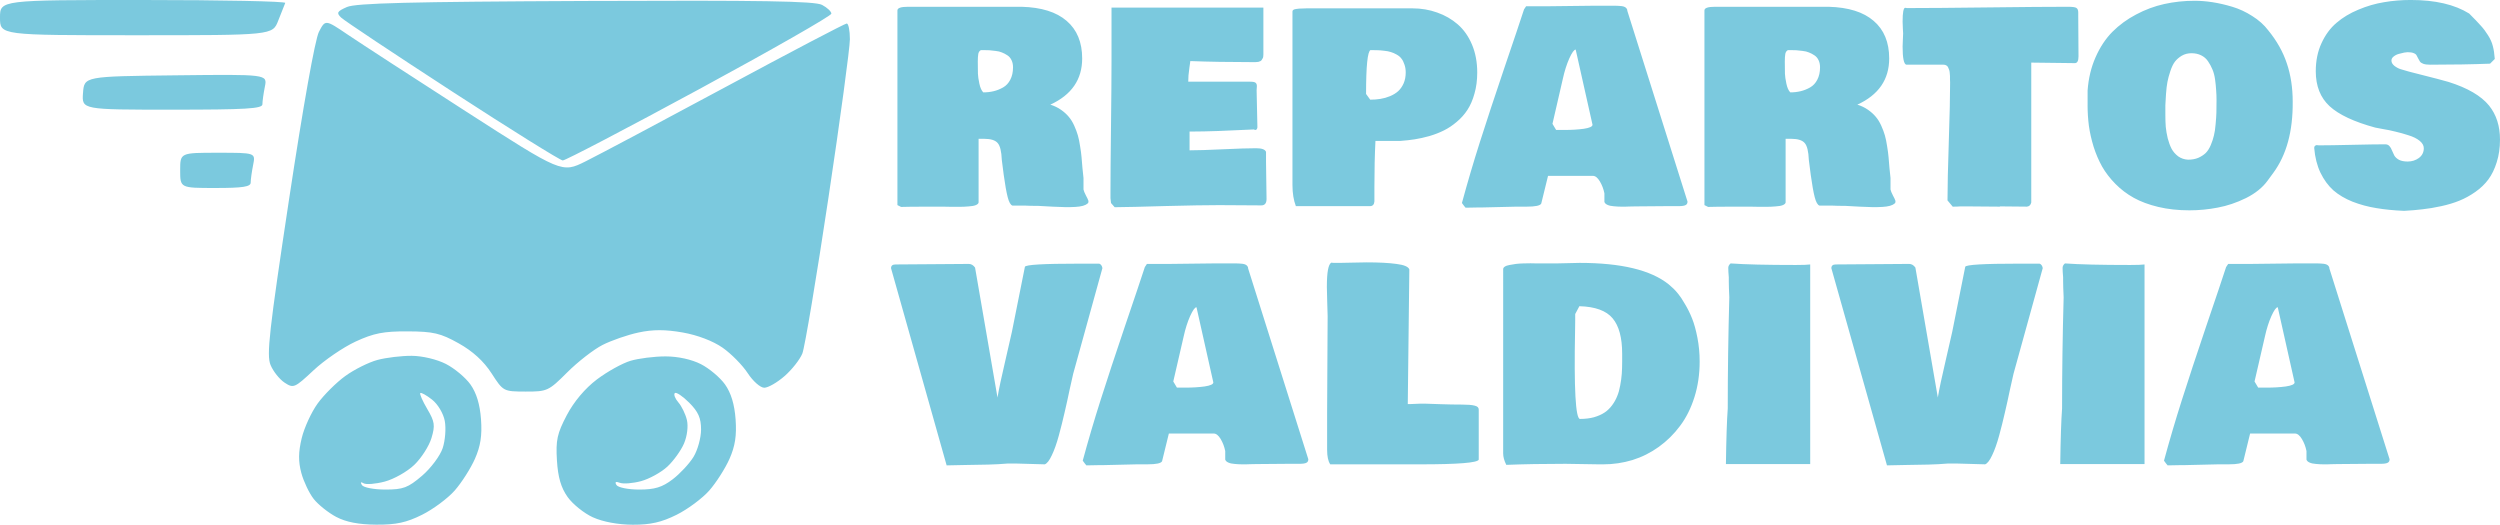 <svg xmlns:inkscape="http://www.inkscape.org/namespaces/inkscape" xmlns:sodipodi="http://sodipodi.sourceforge.net/DTD/sodipodi-0.dtd" xmlns="http://www.w3.org/2000/svg" xmlns:svg="http://www.w3.org/2000/svg" width="254.369mm" height="53.391mm" viewBox="0 0 254.369 53.391" id="svg1" xml:space="preserve" inkscape:version="1.4 (86a8ad7, 2024-10-11)" sodipodi:docname="delivery - bright.svg"><defs id="defs1"></defs><g inkscape:label="Capa 1" inkscape:groupmode="layer" id="layer1" transform="translate(-10.153,-74.311)"><path style="font-stretch:ultra-condensed;font-size:27.188px;line-height:0;font-family:'Bowlby One SC';-inkscape-font-specification:'Bowlby One SC Ultra-Condensed';letter-spacing:1.02px;fill:#7bc9de;stroke-width:6.936;stroke-linecap:round;stroke-linejoin:round;paint-order:markers stroke fill" d="m 120.793,95.021 q -0.292,0.292 -1.235,0.345 -0.929,0.053 -2.297,-0.027 -1.367,-0.08 -1.46,-0.08 -0.903,0 -1.301,-0.027 h -1.328 q -0.292,-0.093 -0.491,-0.863 -0.199,-0.783 -0.398,-2.23 -0.186,-1.46 -0.199,-1.553 -0.053,-1.314 -0.425,-1.726 -0.372,-0.425 -1.354,-0.425 h -0.584 v 6.478 q -0.027,0.159 -0.279,0.266 -0.252,0.106 -0.73,0.133 -0.465,0.04 -0.836,0.04 -0.358,0.013 -0.956,0 -0.597,-0.013 -0.73,-0.013 h -1.912 q -1.62,0 -2.443,0.027 Q 101.65,95.286 101.464,95.18 V 75.373 q 0,-0.372 1.062,-0.372 h 11.576 q 3.014,0.08 4.58,1.434 1.58,1.354 1.58,3.823 0,3.213 -3.239,4.7 0.597,0.186 1.075,0.518 0.478,0.332 0.797,0.717 0.319,0.372 0.558,0.903 0.239,0.531 0.372,0.996 0.133,0.465 0.226,1.102 0.106,0.637 0.146,1.102 0.04,0.465 0.093,1.115 0.066,0.637 0.106,1.009 v 1.168 q 0.04,0.212 0.239,0.597 0.212,0.385 0.266,0.571 0,0.266 -0.106,0.266 z M 109.642,80.63 q 0,0.797 0.013,1.182 0.013,0.385 0.146,1.009 0.133,0.624 0.398,0.889 0.558,0 1.049,-0.119 0.504,-0.119 0.969,-0.385 0.465,-0.266 0.73,-0.783 0.279,-0.531 0.279,-1.261 0,-0.412 -0.146,-0.717 -0.146,-0.319 -0.425,-0.504 -0.279,-0.186 -0.558,-0.292 -0.266,-0.119 -0.664,-0.159 -0.385,-0.053 -0.611,-0.066 -0.226,-0.013 -0.544,-0.013 h -0.319 q -0.199,0.093 -0.266,0.372 -0.053,0.279 -0.053,0.85 z m 13.499,13.86 v -0.504 q 0,-2.27 0.053,-6.704 0.053,-4.434 0.053,-6.704 v -5.496 h 15.453 v 4.354 q 0,0.04 0,0.199 0,0.159 0,0.212 0,0.053 -0.013,0.199 -0.013,0.133 -0.053,0.186 -0.026,0.053 -0.093,0.159 -0.053,0.093 -0.133,0.133 -0.08,0.04 -0.212,0.08 -0.133,0.027 -0.292,0.027 h -0.372 q -3.438,0 -6.266,-0.106 -0.026,0.212 -0.093,0.664 -0.053,0.438 -0.093,0.783 -0.026,0.332 -0.026,0.651 h 6.319 q 0.398,0 0.531,0.106 0.133,0.106 0.133,0.345 0,0.066 -0.013,0.212 -0.013,0.146 -0.013,0.212 0,0.637 0.04,1.885 0.04,1.248 0.04,1.885 -0.04,0.266 -0.212,0.266 -0.08,0 -0.133,-0.053 -4.195,0.212 -6.213,0.212 h -0.345 v 1.912 q 1.182,0 3.412,-0.106 2.244,-0.106 3.359,-0.106 0.876,0 1.009,0.372 v 1.009 q 0,0.637 0.026,1.885 0.027,1.248 0.027,1.885 0,0.664 -0.531,0.664 -0.69,0 -2.124,-0.013 -1.434,-0.013 -2.177,-0.013 -1.912,0 -5.47,0.093 -3.558,0.106 -5.151,0.119 l -0.372,-0.425 q -0.053,-0.372 -0.053,-0.478 z m 18.517,-1.328 V 75.479 q 0,-0.093 0.08,-0.159 0.093,-0.066 0.279,-0.093 0.186,-0.027 0.319,-0.04 0.146,-0.013 0.398,-0.013 0.266,-0.013 0.358,-0.013 h 10.78 q 1.328,0 2.509,0.425 1.182,0.412 2.098,1.208 0.916,0.797 1.447,2.058 0.531,1.261 0.531,2.841 0,1.168 -0.279,2.137 -0.266,0.969 -0.717,1.659 -0.438,0.677 -1.089,1.221 -0.637,0.544 -1.314,0.876 -0.664,0.332 -1.474,0.571 -0.81,0.226 -1.5,0.332 -0.677,0.106 -1.434,0.159 h -2.549 q -0.106,2.084 -0.106,4.673 v 1.487 q -0.04,0.478 -0.451,0.478 h -7.541 q -0.345,-0.916 -0.345,-2.124 z m 7.487,-9.293 0.425,0.584 q 0.544,0 1.036,-0.08 0.504,-0.08 0.982,-0.279 0.478,-0.199 0.823,-0.504 0.345,-0.319 0.558,-0.797 0.212,-0.491 0.212,-1.102 0,-0.465 -0.133,-0.823 -0.119,-0.372 -0.305,-0.597 -0.173,-0.239 -0.491,-0.412 -0.305,-0.173 -0.584,-0.252 -0.266,-0.093 -0.69,-0.133 -0.412,-0.053 -0.69,-0.053 -0.266,-0.013 -0.69,-0.013 -0.451,0.212 -0.451,4.461 z m 9.755,11.098 q 0.823,-3.04 1.819,-6.173 0.996,-3.133 2.469,-7.487 1.487,-4.368 2.031,-6.04 0.159,-0.266 0.212,-0.319 h 2.23 q 0.783,0 2.31,-0.027 1.527,-0.027 2.31,-0.027 h 2.23 q 0.199,0 0.332,0.013 0.133,0 0.319,0.027 0.186,0.027 0.292,0.08 0.119,0.053 0.199,0.159 0.08,0.106 0.08,0.252 l 6.12,19.396 q 0,0.266 -0.199,0.358 -0.186,0.106 -0.717,0.106 h -1.221 q -0.531,0 -1.58,0.013 -1.049,0.013 -1.58,0.013 -0.159,0 -0.651,0.013 -0.478,0.027 -0.81,0.013 -0.332,0 -0.743,-0.04 -0.398,-0.027 -0.65,-0.146 -0.239,-0.106 -0.305,-0.292 v -0.876 q -0.133,-0.664 -0.465,-1.221 -0.332,-0.558 -0.704,-0.558 h -4.567 l -0.69,2.814 q -0.146,0.319 -1.487,0.319 h -1.062 q -0.571,0 -1.699,0.04 -1.128,0.04 -1.699,0.04 h -0.372 q -0.212,0 -0.677,0.013 -0.451,0.013 -0.704,0.013 -0.106,-0.106 -0.372,-0.478 z m 9.213,-8.058 0.372,0.624 h 0.876 q 1.062,0 1.938,-0.119 0.889,-0.133 0.889,-0.412 l -1.713,-7.647 q -0.239,0 -0.651,0.903 -0.398,0.903 -0.65,2.044 z m 34.793,8.111 q -0.292,0.292 -1.235,0.345 -0.929,0.053 -2.297,-0.027 -1.367,-0.08 -1.46,-0.08 -0.903,0 -1.301,-0.027 h -1.328 q -0.292,-0.093 -0.491,-0.863 -0.199,-0.783 -0.398,-2.23 -0.186,-1.46 -0.199,-1.553 -0.053,-1.314 -0.425,-1.726 -0.372,-0.425 -1.354,-0.425 h -0.584 v 6.478 q -0.027,0.159 -0.279,0.266 -0.252,0.106 -0.73,0.133 -0.465,0.04 -0.836,0.04 -0.358,0.013 -0.956,0 -0.597,-0.013 -0.73,-0.013 h -1.912 q -1.62,0 -2.443,0.027 -0.186,-0.08 -0.372,-0.186 V 75.373 q 0,-0.372 1.062,-0.372 h 11.576 q 3.014,0.08 4.58,1.434 1.58,1.354 1.58,3.823 0,3.213 -3.239,4.7 0.597,0.186 1.075,0.518 0.478,0.332 0.797,0.717 0.319,0.372 0.558,0.903 0.239,0.531 0.372,0.996 0.133,0.465 0.226,1.102 0.106,0.637 0.146,1.102 0.04,0.465 0.093,1.115 0.066,0.637 0.106,1.009 v 1.168 q 0.04,0.212 0.239,0.597 0.212,0.385 0.266,0.571 0,0.266 -0.106,0.266 z m -11.152,-14.391 q 0,0.797 0.013,1.182 0.013,0.385 0.146,1.009 0.133,0.624 0.398,0.889 0.558,0 1.049,-0.119 0.504,-0.119 0.969,-0.385 0.465,-0.266 0.73,-0.783 0.279,-0.531 0.279,-1.261 0,-0.412 -0.146,-0.717 -0.146,-0.319 -0.425,-0.504 -0.279,-0.186 -0.558,-0.292 -0.266,-0.119 -0.664,-0.159 -0.385,-0.053 -0.611,-0.066 -0.226,-0.013 -0.544,-0.013 h -0.319 q -0.199,0.093 -0.266,0.372 -0.053,0.279 -0.053,0.85 z m 11.985,-1.567 q 0,-0.239 0.026,-0.704 0.027,-0.478 0.027,-0.651 0,-0.066 -0.027,-0.478 -0.026,-0.412 -0.026,-0.717 0,-1.407 0.266,-1.407 0.106,0 0.186,0.027 2.775,0 8.218,-0.066 5.456,-0.066 8.164,-0.066 0.677,0 0.85,0.119 0.186,0.119 0.186,0.465 v 0.372 q 0,0.69 0.013,2.044 0.013,1.341 0.013,2.044 0,0.69 -0.372,0.69 -0.743,0 -2.217,-0.027 -1.474,-0.027 -2.217,-0.027 v 14.231 q -0.093,0.398 -0.451,0.425 -0.465,0 -1.354,-0.013 -0.889,-0.013 -1.354,-0.013 -0.027,0 -0.053,0.027 -0.584,0 -1.646,-0.013 -1.049,-0.013 -1.567,-0.013 H 209.607 q -0.266,0.027 -0.77,0.027 l -0.531,-0.637 q 0,-2.018 0.133,-6.001 0.133,-3.983 0.133,-6.001 0,-0.093 -0.013,-0.305 0,-0.212 0,-0.345 0,-0.133 -0.027,-0.332 -0.013,-0.199 -0.066,-0.319 -0.04,-0.133 -0.106,-0.252 -0.066,-0.133 -0.186,-0.186 -0.106,-0.066 -0.266,-0.066 h -3.797 q -0.372,-0.106 -0.372,-1.832 z m 18.822,5.921 v -1.46 q 0.133,-1.859 0.81,-3.385 0.677,-1.54 1.713,-2.589 1.049,-1.049 2.416,-1.766 1.367,-0.73 2.854,-1.062 1.5,-0.332 3.093,-0.332 0.876,0 1.819,0.146 0.956,0.146 2.018,0.465 1.062,0.319 2.031,0.943 0.982,0.611 1.62,1.447 1.314,1.606 1.898,3.372 0.597,1.752 0.597,3.903 0.04,4.487 -1.965,7.222 l -0.584,0.797 q -0.77,1.062 -2.204,1.779 -1.434,0.704 -2.868,0.969 -1.434,0.279 -2.894,0.279 -1.713,0 -3.16,-0.345 -1.447,-0.345 -2.496,-0.929 -1.049,-0.584 -1.872,-1.42 -0.823,-0.836 -1.354,-1.766 -0.518,-0.929 -0.863,-2.018 -0.332,-1.089 -0.478,-2.124 -0.133,-1.035 -0.133,-2.124 z m 10.567,-5.257 q -0.544,0 -0.982,0.252 -0.425,0.252 -0.704,0.611 -0.266,0.358 -0.465,0.969 -0.199,0.597 -0.292,1.089 -0.093,0.478 -0.146,1.221 -0.053,0.73 -0.066,1.142 0,0.398 0,1.035 0,0.611 0.04,1.168 0.053,0.544 0.199,1.168 0.159,0.611 0.398,1.075 0.252,0.451 0.677,0.77 0.438,0.305 0.996,0.332 0.584,0 1.036,-0.186 0.451,-0.199 0.757,-0.491 0.305,-0.305 0.518,-0.81 0.212,-0.504 0.319,-0.969 0.119,-0.465 0.173,-1.155 0.066,-0.69 0.08,-1.182 0.013,-0.504 0.013,-1.261 0,-0.558 -0.04,-1.035 -0.026,-0.478 -0.106,-1.062 -0.08,-0.584 -0.266,-1.022 -0.186,-0.451 -0.451,-0.836 -0.266,-0.398 -0.704,-0.611 -0.425,-0.212 -0.982,-0.212 z m 21.623,16.037 q -1.567,-0.066 -2.814,-0.279 -1.248,-0.199 -2.416,-0.651 -1.155,-0.465 -1.952,-1.155 -0.783,-0.704 -1.314,-1.792 -0.518,-1.089 -0.637,-2.522 0,-0.252 0.266,-0.292 0.08,0.027 0.266,0.027 1.102,0 3.345,-0.053 2.244,-0.053 3.345,-0.053 0.279,0 0.438,0.186 0.159,0.173 0.252,0.438 0.106,0.252 0.239,0.518 0.146,0.252 0.478,0.438 0.345,0.173 0.876,0.173 0.651,0 1.142,-0.358 0.504,-0.372 0.504,-0.996 0,-0.412 -0.425,-0.757 -0.425,-0.345 -1.128,-0.558 -0.69,-0.226 -1.328,-0.372 -0.624,-0.159 -1.288,-0.266 -0.664,-0.119 -0.77,-0.146 -3.226,-0.876 -4.646,-2.177 -1.407,-1.301 -1.407,-3.558 0,-1.593 0.584,-2.854 0.584,-1.274 1.527,-2.071 0.943,-0.81 2.23,-1.341 1.288,-0.544 2.602,-0.757 1.314,-0.226 2.721,-0.226 3.73,0 5.947,1.381 0.81,0.81 1.182,1.235 0.385,0.412 0.73,0.969 0.358,0.558 0.491,1.102 0.146,0.531 0.199,1.314 l -0.478,0.478 q -2.721,0.106 -6.107,0.106 -0.425,0 -0.69,-0.093 -0.252,-0.093 -0.345,-0.239 -0.08,-0.146 -0.173,-0.305 -0.08,-0.159 -0.159,-0.305 -0.066,-0.146 -0.305,-0.239 -0.226,-0.093 -0.611,-0.093 -0.106,0 -0.345,0.04 -0.226,0.04 -0.544,0.133 -0.305,0.08 -0.531,0.266 -0.226,0.173 -0.226,0.412 0,0.292 0.292,0.531 0.305,0.239 0.637,0.345 0.332,0.106 0.823,0.239 0.491,0.119 0.611,0.159 2.894,0.73 3.452,0.903 2.907,0.916 4.115,2.403 1.115,1.381 1.115,3.465 0,1.261 -0.332,2.297 -0.319,1.035 -0.85,1.752 -0.531,0.717 -1.328,1.274 -0.797,0.558 -1.62,0.889 -0.81,0.332 -1.845,0.558 -1.036,0.226 -1.912,0.319 -0.863,0.106 -1.885,0.159 z" id="text1" aria-label="REPARTOS"></path><path style="fill:#7bc9de;fill-opacity:1;stroke-width:1.506" d="m 44.361,126.905 c -0.802,-0.424 -1.833,-1.246 -2.29,-1.828 -0.457,-0.581 -1.024,-1.773 -1.26,-2.647 -0.312,-1.16 -0.302,-2.114 0.037,-3.527 0.256,-1.066 0.986,-2.657 1.624,-3.537 0.637,-0.88 1.903,-2.139 2.813,-2.798 0.91,-0.659 2.381,-1.394 3.269,-1.633 0.888,-0.239 2.462,-0.428 3.496,-0.42 1.079,0.009 2.559,0.36 3.47,0.826 0.874,0.446 1.999,1.386 2.5,2.089 0.61,0.857 0.964,2.023 1.074,3.539 0.12,1.658 -0.045,2.732 -0.62,4.031 -0.431,0.974 -1.355,2.422 -2.054,3.218 -0.699,0.796 -2.195,1.908 -3.324,2.47 -1.595,0.795 -2.635,1.019 -4.665,1.005 -1.785,-0.012 -3.073,-0.261 -4.07,-0.788 z m 8.73,-4.182 c 0.9,-0.771 1.847,-2.038 2.104,-2.816 0.257,-0.778 0.353,-2.023 0.213,-2.766 -0.144,-0.765 -0.706,-1.707 -1.296,-2.171 -0.573,-0.451 -1.112,-0.75 -1.197,-0.665 -0.085,0.085 0.236,0.817 0.714,1.626 0.756,1.281 0.811,1.664 0.425,2.951 -0.244,0.813 -1.031,2.042 -1.749,2.729 -0.718,0.688 -2.072,1.453 -3.008,1.7 -0.937,0.248 -1.906,0.325 -2.154,0.171 -0.276,-0.171 -0.341,-0.1 -0.167,0.181 0.157,0.253 1.226,0.46 2.381,0.46 1.822,0 2.311,-0.184 3.734,-1.401 z m 17.396,4.228 c -0.898,-0.408 -2.058,-1.338 -2.577,-2.066 -0.675,-0.948 -0.985,-2.009 -1.091,-3.733 -0.126,-2.053 0.022,-2.731 1.003,-4.598 0.723,-1.376 1.861,-2.727 3.062,-3.635 1.051,-0.794 2.587,-1.647 3.414,-1.895 0.826,-0.248 2.43,-0.45 3.564,-0.45 1.268,0 2.657,0.304 3.606,0.788 0.85,0.433 1.954,1.363 2.455,2.066 0.61,0.857 0.964,2.023 1.074,3.539 0.12,1.658 -0.045,2.732 -0.62,4.031 -0.431,0.974 -1.355,2.422 -2.054,3.218 -0.699,0.796 -2.195,1.908 -3.324,2.47 -1.535,0.765 -2.662,1.021 -4.465,1.014 -1.485,-0.006 -3.04,-0.294 -4.046,-0.751 z m 8.106,-3.87 c 0.752,-0.573 1.709,-1.604 2.128,-2.291 0.419,-0.687 0.762,-1.935 0.763,-2.774 8.73e-4,-1.169 -0.282,-1.808 -1.212,-2.738 -0.667,-0.667 -1.324,-1.103 -1.459,-0.968 -0.135,0.135 0.028,0.56 0.363,0.945 0.335,0.385 0.725,1.191 0.868,1.792 0.15,0.63 0.025,1.642 -0.296,2.391 -0.305,0.714 -1.071,1.775 -1.7,2.357 -0.63,0.582 -1.831,1.244 -2.669,1.47 -0.838,0.226 -1.809,0.302 -2.158,0.169 -0.42,-0.161 -0.536,-0.086 -0.345,0.223 0.159,0.257 1.198,0.466 2.319,0.466 1.576,0 2.337,-0.233 3.398,-1.042 z M 60.166,112.295 c -0.796,-1.233 -1.914,-2.253 -3.345,-3.052 -1.853,-1.035 -2.568,-1.202 -5.181,-1.216 -2.46,-0.012 -3.46,0.183 -5.31,1.039 -1.253,0.58 -3.179,1.897 -4.278,2.926 -1.922,1.797 -2.037,1.846 -2.94,1.254 -0.517,-0.339 -1.161,-1.148 -1.43,-1.797 -0.419,-1.013 -0.15,-3.418 1.89,-16.907 1.429,-9.448 2.639,-16.23 3.031,-16.988 0.653,-1.262 0.653,-1.262 2.931,0.28 1.253,0.848 6.668,4.366 12.033,7.817 9.755,6.275 9.755,6.275 12.154,5.085 1.32,-0.655 7.769,-4.08 14.332,-7.612 6.563,-3.532 12.077,-6.422 12.254,-6.422 0.177,0 0.321,0.72 0.321,1.599 0,0.88 -0.989,8.187 -2.198,16.239 -1.209,8.052 -2.397,15.134 -2.639,15.738 -0.243,0.604 -1.053,1.635 -1.801,2.291 -0.748,0.657 -1.682,1.194 -2.076,1.194 -0.394,0 -1.15,-0.666 -1.68,-1.48 -0.53,-0.814 -1.681,-1.981 -2.557,-2.594 -0.971,-0.679 -2.557,-1.284 -4.06,-1.548 -1.779,-0.312 -3.032,-0.312 -4.496,0.002 -1.117,0.239 -2.766,0.811 -3.666,1.27 -0.9,0.459 -2.516,1.715 -3.592,2.791 -1.888,1.888 -2.035,1.956 -4.229,1.949 -2.264,-0.008 -2.277,-0.013 -3.468,-1.859 z M 28.485,91.646 c 0,-1.793 0,-1.793 3.836,-1.793 3.836,0 3.836,0 3.587,1.245 -0.137,0.685 -0.249,1.492 -0.249,1.793 0,0.424 -0.809,0.548 -3.587,0.548 -3.587,0 -3.587,0 -3.587,-1.793 z m 27.696,-8.011 c -5.918,-3.843 -11.015,-7.236 -11.327,-7.541 -0.488,-0.477 -0.405,-0.626 0.598,-1.069 0.899,-0.397 6.442,-0.537 24.278,-0.615 17.9,-0.078 23.328,0.012 24.065,0.399 0.523,0.274 0.95,0.676 0.948,0.893 -0.002,0.216 -6.046,3.669 -13.431,7.671 -7.385,4.003 -13.64,7.271 -13.9,7.264 -0.259,-0.007 -5.314,-3.158 -11.231,-7.001 z m -37.582,0.141 c 0.123,-1.694 0.123,-1.694 9.439,-1.801 9.317,-0.107 9.317,-0.107 9.066,1.146 -0.138,0.689 -0.251,1.499 -0.251,1.801 0,0.449 -1.658,0.548 -9.189,0.548 -9.189,0 -9.189,0 -9.066,-1.694 z M 10.153,76.104 c 0,-1.793 0,-1.793 14.579,-1.793 8.018,0 14.518,0.135 14.444,0.299 -0.074,0.164 -0.394,0.971 -0.711,1.793 -0.576,1.494 -0.576,1.494 -14.444,1.494 -13.868,0 -13.868,0 -13.868,-1.793 z" id="path1"></path><path d="m 100.814,101.604 q 0,-0.385 0.451,-0.385 1.288,0 3.757,-0.027 2.483,-0.027 3.704,-0.027 0.372,0 0.637,0.372 l 2.283,13.222 q 0.212,-1.274 0.757,-3.584 0.544,-2.323 0.704,-3.08 l 1.328,-6.638 q 0.106,-0.319 5.443,-0.319 h 2.124 q 0.252,0.093 0.319,0.451 l -2.974,10.753 q -0.093,0.358 -0.358,1.593 -0.252,1.221 -0.518,2.35 -0.252,1.115 -0.584,2.337 -0.332,1.221 -0.717,2.018 -0.372,0.797 -0.717,0.916 -0.478,0 -1.42,-0.04 -0.943,-0.04 -1.42,-0.04 h -0.956 q -0.903,0.08 -1.978,0.106 -1.062,0.027 -2.27,0.04 -1.208,0.013 -1.938,0.04 z m 19.504,19.581 q 0.823,-3.04 1.819,-6.173 0.996,-3.133 2.469,-7.487 1.487,-4.368 2.031,-6.04 0.159,-0.266 0.212,-0.319 h 2.23 q 0.783,0 2.31,-0.027 1.527,-0.027 2.31,-0.027 h 2.23 q 0.199,0 0.332,0.013 0.133,0 0.319,0.027 0.186,0.027 0.292,0.08 0.119,0.053 0.199,0.159 0.08,0.106 0.08,0.252 l 6.12,19.396 q 0,0.266 -0.199,0.358 -0.186,0.106 -0.717,0.106 h -1.221 q -0.531,0 -1.58,0.013 -1.049,0.013 -1.58,0.013 -0.159,0 -0.65,0.013 -0.478,0.027 -0.81,0.013 -0.332,0 -0.743,-0.04 -0.398,-0.026 -0.65,-0.146 -0.239,-0.106 -0.305,-0.292 v -0.876 q -0.133,-0.664 -0.465,-1.221 -0.332,-0.558 -0.704,-0.558 h -4.567 l -0.69,2.814 q -0.146,0.319 -1.487,0.319 h -1.062 q -0.571,0 -1.699,0.04 -1.128,0.04 -1.699,0.04 h -0.372 q -0.212,0 -0.677,0.013 -0.451,0.013 -0.704,0.013 -0.106,-0.106 -0.372,-0.478 z m 9.213,-8.058 0.372,0.624 h 0.876 q 1.062,0 1.938,-0.119 0.889,-0.133 0.889,-0.412 l -1.713,-7.647 q -0.239,0 -0.65,0.903 -0.398,0.903 -0.65,2.044 z m 15.628,-9.678 q 0,-2.164 0.451,-2.416 0.133,0.027 0.372,0.027 h 0.425 q 0.412,0 1.354,-0.027 0.943,-0.027 1.434,-0.027 1.885,0 3.04,0.159 1.168,0.146 1.314,0.558 l -0.159,13.7 h 0.292 q 1.062,-0.053 1.487,-0.04 0.425,0 1.553,0.053 1.142,0.04 2.19,0.04 0.863,0 1.274,0.106 0.425,0.093 0.425,0.398 v 5.098 q -0.173,0.478 -5.921,0.478 h -9.187 q -0.319,-0.465 -0.319,-1.487 v -3.77 q 0,-1.659 0.026,-4.912 0.027,-3.253 0.027,-4.912 0,-0.305 -0.04,-1.354 -0.04,-1.049 -0.04,-1.673 z m 17.938,-1.752 q 0,-0.146 0.159,-0.252 0.173,-0.119 0.491,-0.173 0.319,-0.066 0.637,-0.106 0.319,-0.04 0.757,-0.053 0.451,-0.013 0.743,-0.013 0.292,0 0.664,0.013 0.385,0 0.451,0 h 1.487 q 0.438,0 1.221,-0.027 0.797,-0.027 1.168,-0.027 6.332,0 9.054,2.177 l 0.478,0.425 q 0.226,0.212 0.504,0.558 0.279,0.332 0.677,1.022 0.412,0.677 0.73,1.474 0.319,0.797 0.544,1.965 0.226,1.168 0.226,2.416 0,1.938 -0.531,3.624 -0.531,1.686 -1.46,2.921 -0.916,1.235 -2.164,2.137 -1.235,0.889 -2.682,1.341 -1.447,0.438 -2.987,0.438 h -0.425 q -0.571,0 -1.699,-0.027 -1.128,-0.027 -1.699,-0.027 -3.332,0 -6.027,0.106 -0.319,-0.637 -0.319,-1.168 z m 7.806,15.24 q 0.797,0 1.434,-0.173 0.637,-0.186 1.075,-0.478 0.438,-0.292 0.77,-0.743 0.332,-0.451 0.518,-0.929 0.199,-0.478 0.305,-1.089 0.119,-0.624 0.159,-1.168 0.04,-0.558 0.04,-1.235 v -0.823 q 0,-2.443 -0.969,-3.598 -0.969,-1.168 -3.385,-1.235 -0.066,0.146 -0.212,0.398 -0.146,0.252 -0.212,0.398 v 0.637 q 0,0.199 -0.013,1.036 -0.173,8.895 0.491,9.001 z m 14.858,4.593 q 0.053,-3.863 0.186,-5.655 0,-5.576 0.159,-11.311 -0.053,-1.115 -0.053,-1.646 v -0.398 q -0.053,-0.584 -0.053,-0.956 0,-0.252 0.239,-0.451 2.177,0.159 6.638,0.159 1.062,0 1.46,-0.053 v 20.312 z m 10.729,-19.927 q 0,-0.385 0.451,-0.385 1.288,0 3.757,-0.027 2.483,-0.027 3.704,-0.027 0.372,0 0.637,0.372 l 2.283,13.222 q 0.212,-1.274 0.757,-3.584 0.544,-2.323 0.704,-3.08 l 1.328,-6.638 q 0.106,-0.319 5.443,-0.319 h 2.124 q 0.252,0.093 0.319,0.451 l -2.974,10.753 q -0.093,0.358 -0.358,1.593 -0.252,1.221 -0.518,2.35 -0.252,1.115 -0.584,2.337 -0.332,1.221 -0.717,2.018 -0.372,0.797 -0.717,0.916 -0.478,0 -1.42,-0.04 -0.943,-0.04 -1.42,-0.04 h -0.956 q -0.903,0.08 -1.978,0.106 -1.062,0.027 -2.27,0.04 -1.208,0.013 -1.938,0.04 z m 23.288,19.927 q 0.053,-3.863 0.186,-5.655 0,-5.576 0.159,-11.311 -0.053,-1.115 -0.053,-1.646 v -0.398 q -0.053,-0.584 -0.053,-0.956 0,-0.252 0.239,-0.451 2.177,0.159 6.638,0.159 1.062,0 1.46,-0.053 v 20.312 z m 10.556,-0.345 q 0.823,-3.04 1.819,-6.173 0.996,-3.133 2.469,-7.487 1.487,-4.368 2.031,-6.04 0.159,-0.266 0.212,-0.319 h 2.23 q 0.783,0 2.31,-0.027 1.527,-0.027 2.31,-0.027 h 2.23 q 0.199,0 0.332,0.013 0.133,0 0.319,0.027 0.186,0.027 0.292,0.08 0.119,0.053 0.199,0.159 0.08,0.106 0.08,0.252 l 6.12,19.396 q 0,0.266 -0.199,0.358 -0.186,0.106 -0.717,0.106 h -1.221 q -0.531,0 -1.58,0.013 -1.049,0.013 -1.58,0.013 -0.159,0 -0.65,0.013 -0.478,0.027 -0.81,0.013 -0.332,0 -0.743,-0.04 -0.398,-0.026 -0.651,-0.146 -0.239,-0.106 -0.305,-0.292 v -0.876 q -0.133,-0.664 -0.465,-1.221 -0.332,-0.558 -0.704,-0.558 h -4.567 l -0.69,2.814 q -0.146,0.319 -1.487,0.319 h -1.062 q -0.571,0 -1.699,0.04 -1.128,0.04 -1.699,0.04 h -0.372 q -0.212,0 -0.677,0.013 -0.451,0.013 -0.704,0.013 -0.106,-0.106 -0.372,-0.478 z m 9.213,-8.058 0.372,0.624 h 0.876 q 1.062,0 1.938,-0.119 0.889,-0.133 0.889,-0.412 l -1.713,-7.647 q -0.239,0 -0.65,0.903 -0.398,0.903 -0.65,2.044 z" id="text3" style="font-stretch:ultra-condensed;font-size:27.188px;line-height:0;font-family:'Bowlby One SC';-inkscape-font-specification:'Bowlby One SC Ultra-Condensed';letter-spacing:1.104px;fill:#7bc9de;stroke-width:7.512;stroke-linecap:round;stroke-linejoin:round;paint-order:markers stroke fill" aria-label="VALDIVIA"></path></g></svg>